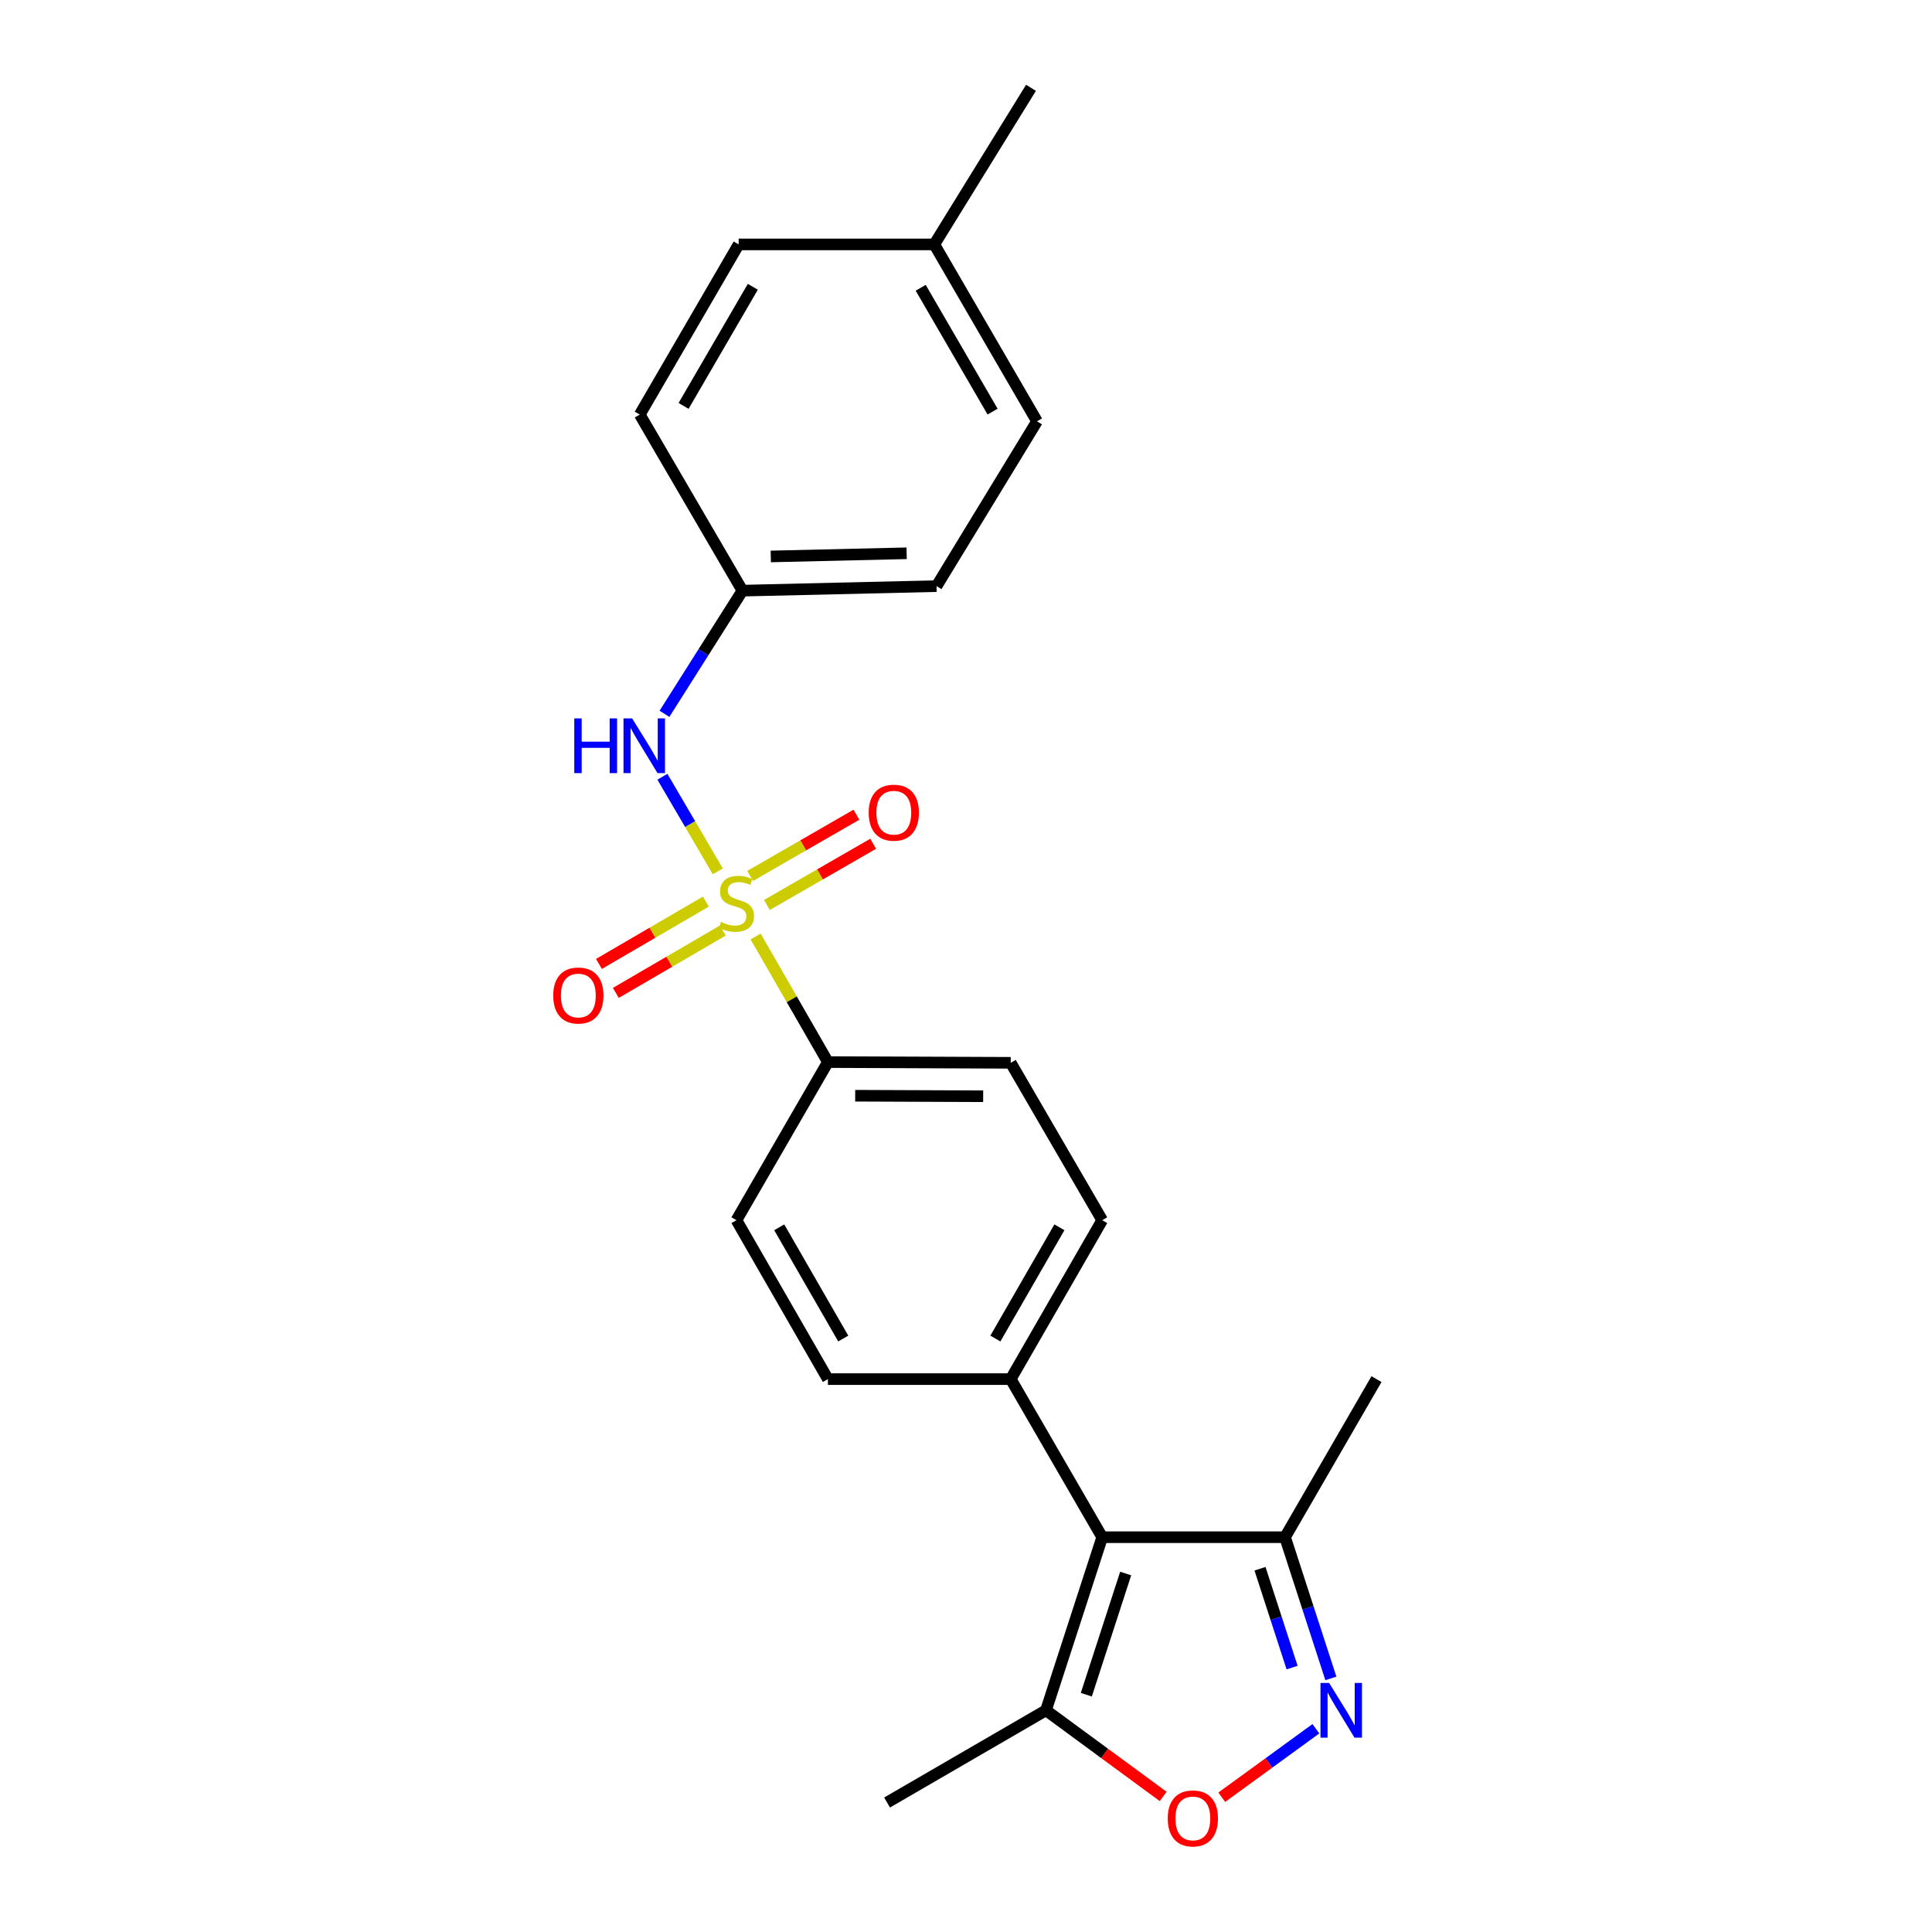 <?xml version='1.0' encoding='iso-8859-1'?>
<svg version='1.1' baseProfile='full'
              xmlns='http://www.w3.org/2000/svg'
                      xmlns:rdkit='http://www.rdkit.org/xml'
                      xmlns:xlink='http://www.w3.org/1999/xlink'
                  xml:space='preserve'
width='1000px' height='1000px' viewBox='0 0 1000 1000'>
<!-- END OF HEADER -->
<rect style='opacity:1.0;fill:#FFFFFF;stroke:none' width='1000' height='1000' x='0' y='0'> </rect>
<path class='bond-3' d='M 371.531,451.003 L 357.195,426.526' style='fill:none;fill-rule:evenodd;stroke:#CCCC00;stroke-width:6px;stroke-linecap:butt;stroke-linejoin:miter;stroke-opacity:1' />
<path class='bond-3' d='M 357.195,426.526 L 342.859,402.049' style='fill:none;fill-rule:evenodd;stroke:#0000FF;stroke-width:6px;stroke-linecap:butt;stroke-linejoin:miter;stroke-opacity:1' />
<path class='bond-6' d='M 391.113,484.736 L 409.816,517.234' style='fill:none;fill-rule:evenodd;stroke:#CCCC00;stroke-width:6px;stroke-linecap:butt;stroke-linejoin:miter;stroke-opacity:1' />
<path class='bond-6' d='M 409.816,517.234 L 428.519,549.733' style='fill:none;fill-rule:evenodd;stroke:#000000;stroke-width:6px;stroke-linecap:butt;stroke-linejoin:miter;stroke-opacity:1' />
<path class='bond-7' d='M 365.364,466.659 L 337.689,482.794' style='fill:none;fill-rule:evenodd;stroke:#CCCC00;stroke-width:6px;stroke-linecap:butt;stroke-linejoin:miter;stroke-opacity:1' />
<path class='bond-7' d='M 337.689,482.794 L 310.014,498.93' style='fill:none;fill-rule:evenodd;stroke:#FF0000;stroke-width:6px;stroke-linecap:butt;stroke-linejoin:miter;stroke-opacity:1' />
<path class='bond-7' d='M 374.108,481.657 L 346.433,497.792' style='fill:none;fill-rule:evenodd;stroke:#CCCC00;stroke-width:6px;stroke-linecap:butt;stroke-linejoin:miter;stroke-opacity:1' />
<path class='bond-7' d='M 346.433,497.792 L 318.758,513.927' style='fill:none;fill-rule:evenodd;stroke:#FF0000;stroke-width:6px;stroke-linecap:butt;stroke-linejoin:miter;stroke-opacity:1' />
<path class='bond-8' d='M 396.947,468.42 L 424.446,452.578' style='fill:none;fill-rule:evenodd;stroke:#CCCC00;stroke-width:6px;stroke-linecap:butt;stroke-linejoin:miter;stroke-opacity:1' />
<path class='bond-8' d='M 424.446,452.578 L 451.945,436.737' style='fill:none;fill-rule:evenodd;stroke:#FF0000;stroke-width:6px;stroke-linecap:butt;stroke-linejoin:miter;stroke-opacity:1' />
<path class='bond-8' d='M 388.281,453.377 L 415.78,437.536' style='fill:none;fill-rule:evenodd;stroke:#CCCC00;stroke-width:6px;stroke-linecap:butt;stroke-linejoin:miter;stroke-opacity:1' />
<path class='bond-8' d='M 415.78,437.536 L 443.279,421.694' style='fill:none;fill-rule:evenodd;stroke:#FF0000;stroke-width:6px;stroke-linecap:butt;stroke-linejoin:miter;stroke-opacity:1' />
<path class='bond-0' d='M 570.498,795.651 L 523.152,713.826' style='fill:none;fill-rule:evenodd;stroke:#000000;stroke-width:6px;stroke-linecap:butt;stroke-linejoin:miter;stroke-opacity:1' />
<path class='bond-4' d='M 570.498,795.651 L 541.4,885.259' style='fill:none;fill-rule:evenodd;stroke:#000000;stroke-width:6px;stroke-linecap:butt;stroke-linejoin:miter;stroke-opacity:1' />
<path class='bond-4' d='M 582.645,814.454 L 562.276,877.179' style='fill:none;fill-rule:evenodd;stroke:#000000;stroke-width:6px;stroke-linecap:butt;stroke-linejoin:miter;stroke-opacity:1' />
<path class='bond-5' d='M 570.498,795.651 L 665.131,795.651' style='fill:none;fill-rule:evenodd;stroke:#000000;stroke-width:6px;stroke-linecap:butt;stroke-linejoin:miter;stroke-opacity:1' />
<path class='bond-1' d='M 688.858,868.744 L 676.994,832.197' style='fill:none;fill-rule:evenodd;stroke:#0000FF;stroke-width:6px;stroke-linecap:butt;stroke-linejoin:miter;stroke-opacity:1' />
<path class='bond-1' d='M 676.994,832.197 L 665.131,795.651' style='fill:none;fill-rule:evenodd;stroke:#000000;stroke-width:6px;stroke-linecap:butt;stroke-linejoin:miter;stroke-opacity:1' />
<path class='bond-1' d='M 668.787,863.14 L 660.482,837.557' style='fill:none;fill-rule:evenodd;stroke:#0000FF;stroke-width:6px;stroke-linecap:butt;stroke-linejoin:miter;stroke-opacity:1' />
<path class='bond-1' d='M 660.482,837.557 L 652.178,811.975' style='fill:none;fill-rule:evenodd;stroke:#000000;stroke-width:6px;stroke-linecap:butt;stroke-linejoin:miter;stroke-opacity:1' />
<path class='bond-25' d='M 681.105,894.799 L 656.746,912.52' style='fill:none;fill-rule:evenodd;stroke:#0000FF;stroke-width:6px;stroke-linecap:butt;stroke-linejoin:miter;stroke-opacity:1' />
<path class='bond-25' d='M 656.746,912.52 L 632.388,930.24' style='fill:none;fill-rule:evenodd;stroke:#FF0000;stroke-width:6px;stroke-linecap:butt;stroke-linejoin:miter;stroke-opacity:1' />
<path class='bond-2' d='M 602.06,929.842 L 571.73,907.551' style='fill:none;fill-rule:evenodd;stroke:#FF0000;stroke-width:6px;stroke-linecap:butt;stroke-linejoin:miter;stroke-opacity:1' />
<path class='bond-2' d='M 571.73,907.551 L 541.4,885.259' style='fill:none;fill-rule:evenodd;stroke:#000000;stroke-width:6px;stroke-linecap:butt;stroke-linejoin:miter;stroke-opacity:1' />
<path class='bond-14' d='M 343.931,369.47 L 364.11,337.597' style='fill:none;fill-rule:evenodd;stroke:#0000FF;stroke-width:6px;stroke-linecap:butt;stroke-linejoin:miter;stroke-opacity:1' />
<path class='bond-14' d='M 364.11,337.597 L 384.289,305.724' style='fill:none;fill-rule:evenodd;stroke:#000000;stroke-width:6px;stroke-linecap:butt;stroke-linejoin:miter;stroke-opacity:1' />
<path class='bond-20' d='M 541.4,885.259 L 459.151,932.98' style='fill:none;fill-rule:evenodd;stroke:#000000;stroke-width:6px;stroke-linecap:butt;stroke-linejoin:miter;stroke-opacity:1' />
<path class='bond-21' d='M 665.131,795.651 L 712.466,713.826' style='fill:none;fill-rule:evenodd;stroke:#000000;stroke-width:6px;stroke-linecap:butt;stroke-linejoin:miter;stroke-opacity:1' />
<path class='bond-10' d='M 428.519,549.733 L 523.152,550.109' style='fill:none;fill-rule:evenodd;stroke:#000000;stroke-width:6px;stroke-linecap:butt;stroke-linejoin:miter;stroke-opacity:1' />
<path class='bond-10' d='M 442.645,567.149 L 508.888,567.412' style='fill:none;fill-rule:evenodd;stroke:#000000;stroke-width:6px;stroke-linecap:butt;stroke-linejoin:miter;stroke-opacity:1' />
<path class='bond-11' d='M 428.519,549.733 L 381.184,631.577' style='fill:none;fill-rule:evenodd;stroke:#000000;stroke-width:6px;stroke-linecap:butt;stroke-linejoin:miter;stroke-opacity:1' />
<path class='bond-9' d='M 523.152,713.826 L 428.519,713.826' style='fill:none;fill-rule:evenodd;stroke:#000000;stroke-width:6px;stroke-linecap:butt;stroke-linejoin:miter;stroke-opacity:1' />
<path class='bond-23' d='M 523.152,713.826 L 570.498,631.577' style='fill:none;fill-rule:evenodd;stroke:#000000;stroke-width:6px;stroke-linecap:butt;stroke-linejoin:miter;stroke-opacity:1' />
<path class='bond-23' d='M 515.209,692.828 L 548.35,635.253' style='fill:none;fill-rule:evenodd;stroke:#000000;stroke-width:6px;stroke-linecap:butt;stroke-linejoin:miter;stroke-opacity:1' />
<path class='bond-12' d='M 523.152,550.109 L 570.498,631.577' style='fill:none;fill-rule:evenodd;stroke:#000000;stroke-width:6px;stroke-linecap:butt;stroke-linejoin:miter;stroke-opacity:1' />
<path class='bond-13' d='M 381.184,631.577 L 428.519,713.826' style='fill:none;fill-rule:evenodd;stroke:#000000;stroke-width:6px;stroke-linecap:butt;stroke-linejoin:miter;stroke-opacity:1' />
<path class='bond-13' d='M 403.33,635.255 L 436.466,692.829' style='fill:none;fill-rule:evenodd;stroke:#000000;stroke-width:6px;stroke-linecap:butt;stroke-linejoin:miter;stroke-opacity:1' />
<path class='bond-16' d='M 384.289,305.724 L 331.138,214.582' style='fill:none;fill-rule:evenodd;stroke:#000000;stroke-width:6px;stroke-linecap:butt;stroke-linejoin:miter;stroke-opacity:1' />
<path class='bond-17' d='M 384.289,305.724 L 484.748,303.38' style='fill:none;fill-rule:evenodd;stroke:#000000;stroke-width:6px;stroke-linecap:butt;stroke-linejoin:miter;stroke-opacity:1' />
<path class='bond-17' d='M 398.953,288.017 L 469.274,286.376' style='fill:none;fill-rule:evenodd;stroke:#000000;stroke-width:6px;stroke-linecap:butt;stroke-linejoin:miter;stroke-opacity:1' />
<path class='bond-15' d='M 483.59,126.508 L 536.751,218.074' style='fill:none;fill-rule:evenodd;stroke:#000000;stroke-width:6px;stroke-linecap:butt;stroke-linejoin:miter;stroke-opacity:1' />
<path class='bond-15' d='M 476.551,148.959 L 513.764,213.055' style='fill:none;fill-rule:evenodd;stroke:#000000;stroke-width:6px;stroke-linecap:butt;stroke-linejoin:miter;stroke-opacity:1' />
<path class='bond-22' d='M 483.59,126.508 L 533.636,45.455' style='fill:none;fill-rule:evenodd;stroke:#000000;stroke-width:6px;stroke-linecap:butt;stroke-linejoin:miter;stroke-opacity:1' />
<path class='bond-24' d='M 483.59,126.508 L 382.331,126.508' style='fill:none;fill-rule:evenodd;stroke:#000000;stroke-width:6px;stroke-linecap:butt;stroke-linejoin:miter;stroke-opacity:1' />
<path class='bond-18' d='M 331.138,214.582 L 382.331,126.508' style='fill:none;fill-rule:evenodd;stroke:#000000;stroke-width:6px;stroke-linecap:butt;stroke-linejoin:miter;stroke-opacity:1' />
<path class='bond-18' d='M 353.826,210.095 L 389.661,148.443' style='fill:none;fill-rule:evenodd;stroke:#000000;stroke-width:6px;stroke-linecap:butt;stroke-linejoin:miter;stroke-opacity:1' />
<path class='bond-19' d='M 484.748,303.38 L 536.751,218.074' style='fill:none;fill-rule:evenodd;stroke:#000000;stroke-width:6px;stroke-linecap:butt;stroke-linejoin:miter;stroke-opacity:1' />
<path  class='atom-0' d='M 373.184 477.203
Q 373.504 477.323, 374.824 477.883
Q 376.144 478.443, 377.584 478.803
Q 379.064 479.123, 380.504 479.123
Q 383.184 479.123, 384.744 477.843
Q 386.304 476.523, 386.304 474.243
Q 386.304 472.683, 385.504 471.723
Q 384.744 470.763, 383.544 470.243
Q 382.344 469.723, 380.344 469.123
Q 377.824 468.363, 376.304 467.643
Q 374.824 466.923, 373.744 465.403
Q 372.704 463.883, 372.704 461.323
Q 372.704 457.763, 375.104 455.563
Q 377.544 453.363, 382.344 453.363
Q 385.624 453.363, 389.344 454.923
L 388.424 458.003
Q 385.024 456.603, 382.464 456.603
Q 379.704 456.603, 378.184 457.763
Q 376.664 458.883, 376.704 460.843
Q 376.704 462.363, 377.464 463.283
Q 378.264 464.203, 379.384 464.723
Q 380.544 465.243, 382.464 465.843
Q 385.024 466.643, 386.544 467.443
Q 388.064 468.243, 389.144 469.883
Q 390.264 471.483, 390.264 474.243
Q 390.264 478.163, 387.624 480.283
Q 385.024 482.363, 380.664 482.363
Q 378.144 482.363, 376.224 481.803
Q 374.344 481.283, 372.104 480.363
L 373.184 477.203
' fill='#CCCC00'/>
<path  class='atom-2' d='M 687.959 871.099
L 697.239 886.099
Q 698.159 887.579, 699.639 890.259
Q 701.119 892.939, 701.199 893.099
L 701.199 871.099
L 704.959 871.099
L 704.959 899.419
L 701.079 899.419
L 691.119 883.019
Q 689.959 881.099, 688.719 878.899
Q 687.519 876.699, 687.159 876.019
L 687.159 899.419
L 683.479 899.419
L 683.479 871.099
L 687.959 871.099
' fill='#0000FF'/>
<path  class='atom-3' d='M 604.419 941.21
Q 604.419 934.41, 607.779 930.61
Q 611.139 926.81, 617.419 926.81
Q 623.699 926.81, 627.059 930.61
Q 630.419 934.41, 630.419 941.21
Q 630.419 948.09, 627.019 952.01
Q 623.619 955.89, 617.419 955.89
Q 611.179 955.89, 607.779 952.01
Q 604.419 948.13, 604.419 941.21
M 617.419 952.69
Q 621.739 952.69, 624.059 949.81
Q 626.419 946.89, 626.419 941.21
Q 626.419 935.65, 624.059 932.85
Q 621.739 930.01, 617.419 930.01
Q 613.099 930.01, 610.739 932.81
Q 608.419 935.61, 608.419 941.21
Q 608.419 946.93, 610.739 949.81
Q 613.099 952.69, 617.419 952.69
' fill='#FF0000'/>
<path  class='atom-4' d='M 297.242 371.846
L 301.082 371.846
L 301.082 383.886
L 315.562 383.886
L 315.562 371.846
L 319.402 371.846
L 319.402 400.166
L 315.562 400.166
L 315.562 387.086
L 301.082 387.086
L 301.082 400.166
L 297.242 400.166
L 297.242 371.846
' fill='#0000FF'/>
<path  class='atom-4' d='M 327.202 371.846
L 336.482 386.846
Q 337.402 388.326, 338.882 391.006
Q 340.362 393.686, 340.442 393.846
L 340.442 371.846
L 344.202 371.846
L 344.202 400.166
L 340.322 400.166
L 330.362 383.766
Q 329.202 381.846, 327.962 379.646
Q 326.762 377.446, 326.402 376.766
L 326.402 400.166
L 322.722 400.166
L 322.722 371.846
L 327.202 371.846
' fill='#0000FF'/>
<path  class='atom-8' d='M 286.349 515.275
Q 286.349 508.475, 289.709 504.675
Q 293.069 500.875, 299.349 500.875
Q 305.629 500.875, 308.989 504.675
Q 312.349 508.475, 312.349 515.275
Q 312.349 522.155, 308.949 526.075
Q 305.549 529.955, 299.349 529.955
Q 293.109 529.955, 289.709 526.075
Q 286.349 522.195, 286.349 515.275
M 299.349 526.755
Q 303.669 526.755, 305.989 523.875
Q 308.349 520.955, 308.349 515.275
Q 308.349 509.715, 305.989 506.915
Q 303.669 504.075, 299.349 504.075
Q 295.029 504.075, 292.669 506.875
Q 290.349 509.675, 290.349 515.275
Q 290.349 520.995, 292.669 523.875
Q 295.029 526.755, 299.349 526.755
' fill='#FF0000'/>
<path  class='atom-9' d='M 449.632 420.642
Q 449.632 413.842, 452.992 410.042
Q 456.352 406.242, 462.632 406.242
Q 468.912 406.242, 472.272 410.042
Q 475.632 413.842, 475.632 420.642
Q 475.632 427.522, 472.232 431.442
Q 468.832 435.322, 462.632 435.322
Q 456.392 435.322, 452.992 431.442
Q 449.632 427.562, 449.632 420.642
M 462.632 432.122
Q 466.952 432.122, 469.272 429.242
Q 471.632 426.322, 471.632 420.642
Q 471.632 415.082, 469.272 412.282
Q 466.952 409.442, 462.632 409.442
Q 458.312 409.442, 455.952 412.242
Q 453.632 415.042, 453.632 420.642
Q 453.632 426.362, 455.952 429.242
Q 458.312 432.122, 462.632 432.122
' fill='#FF0000'/>
</svg>

